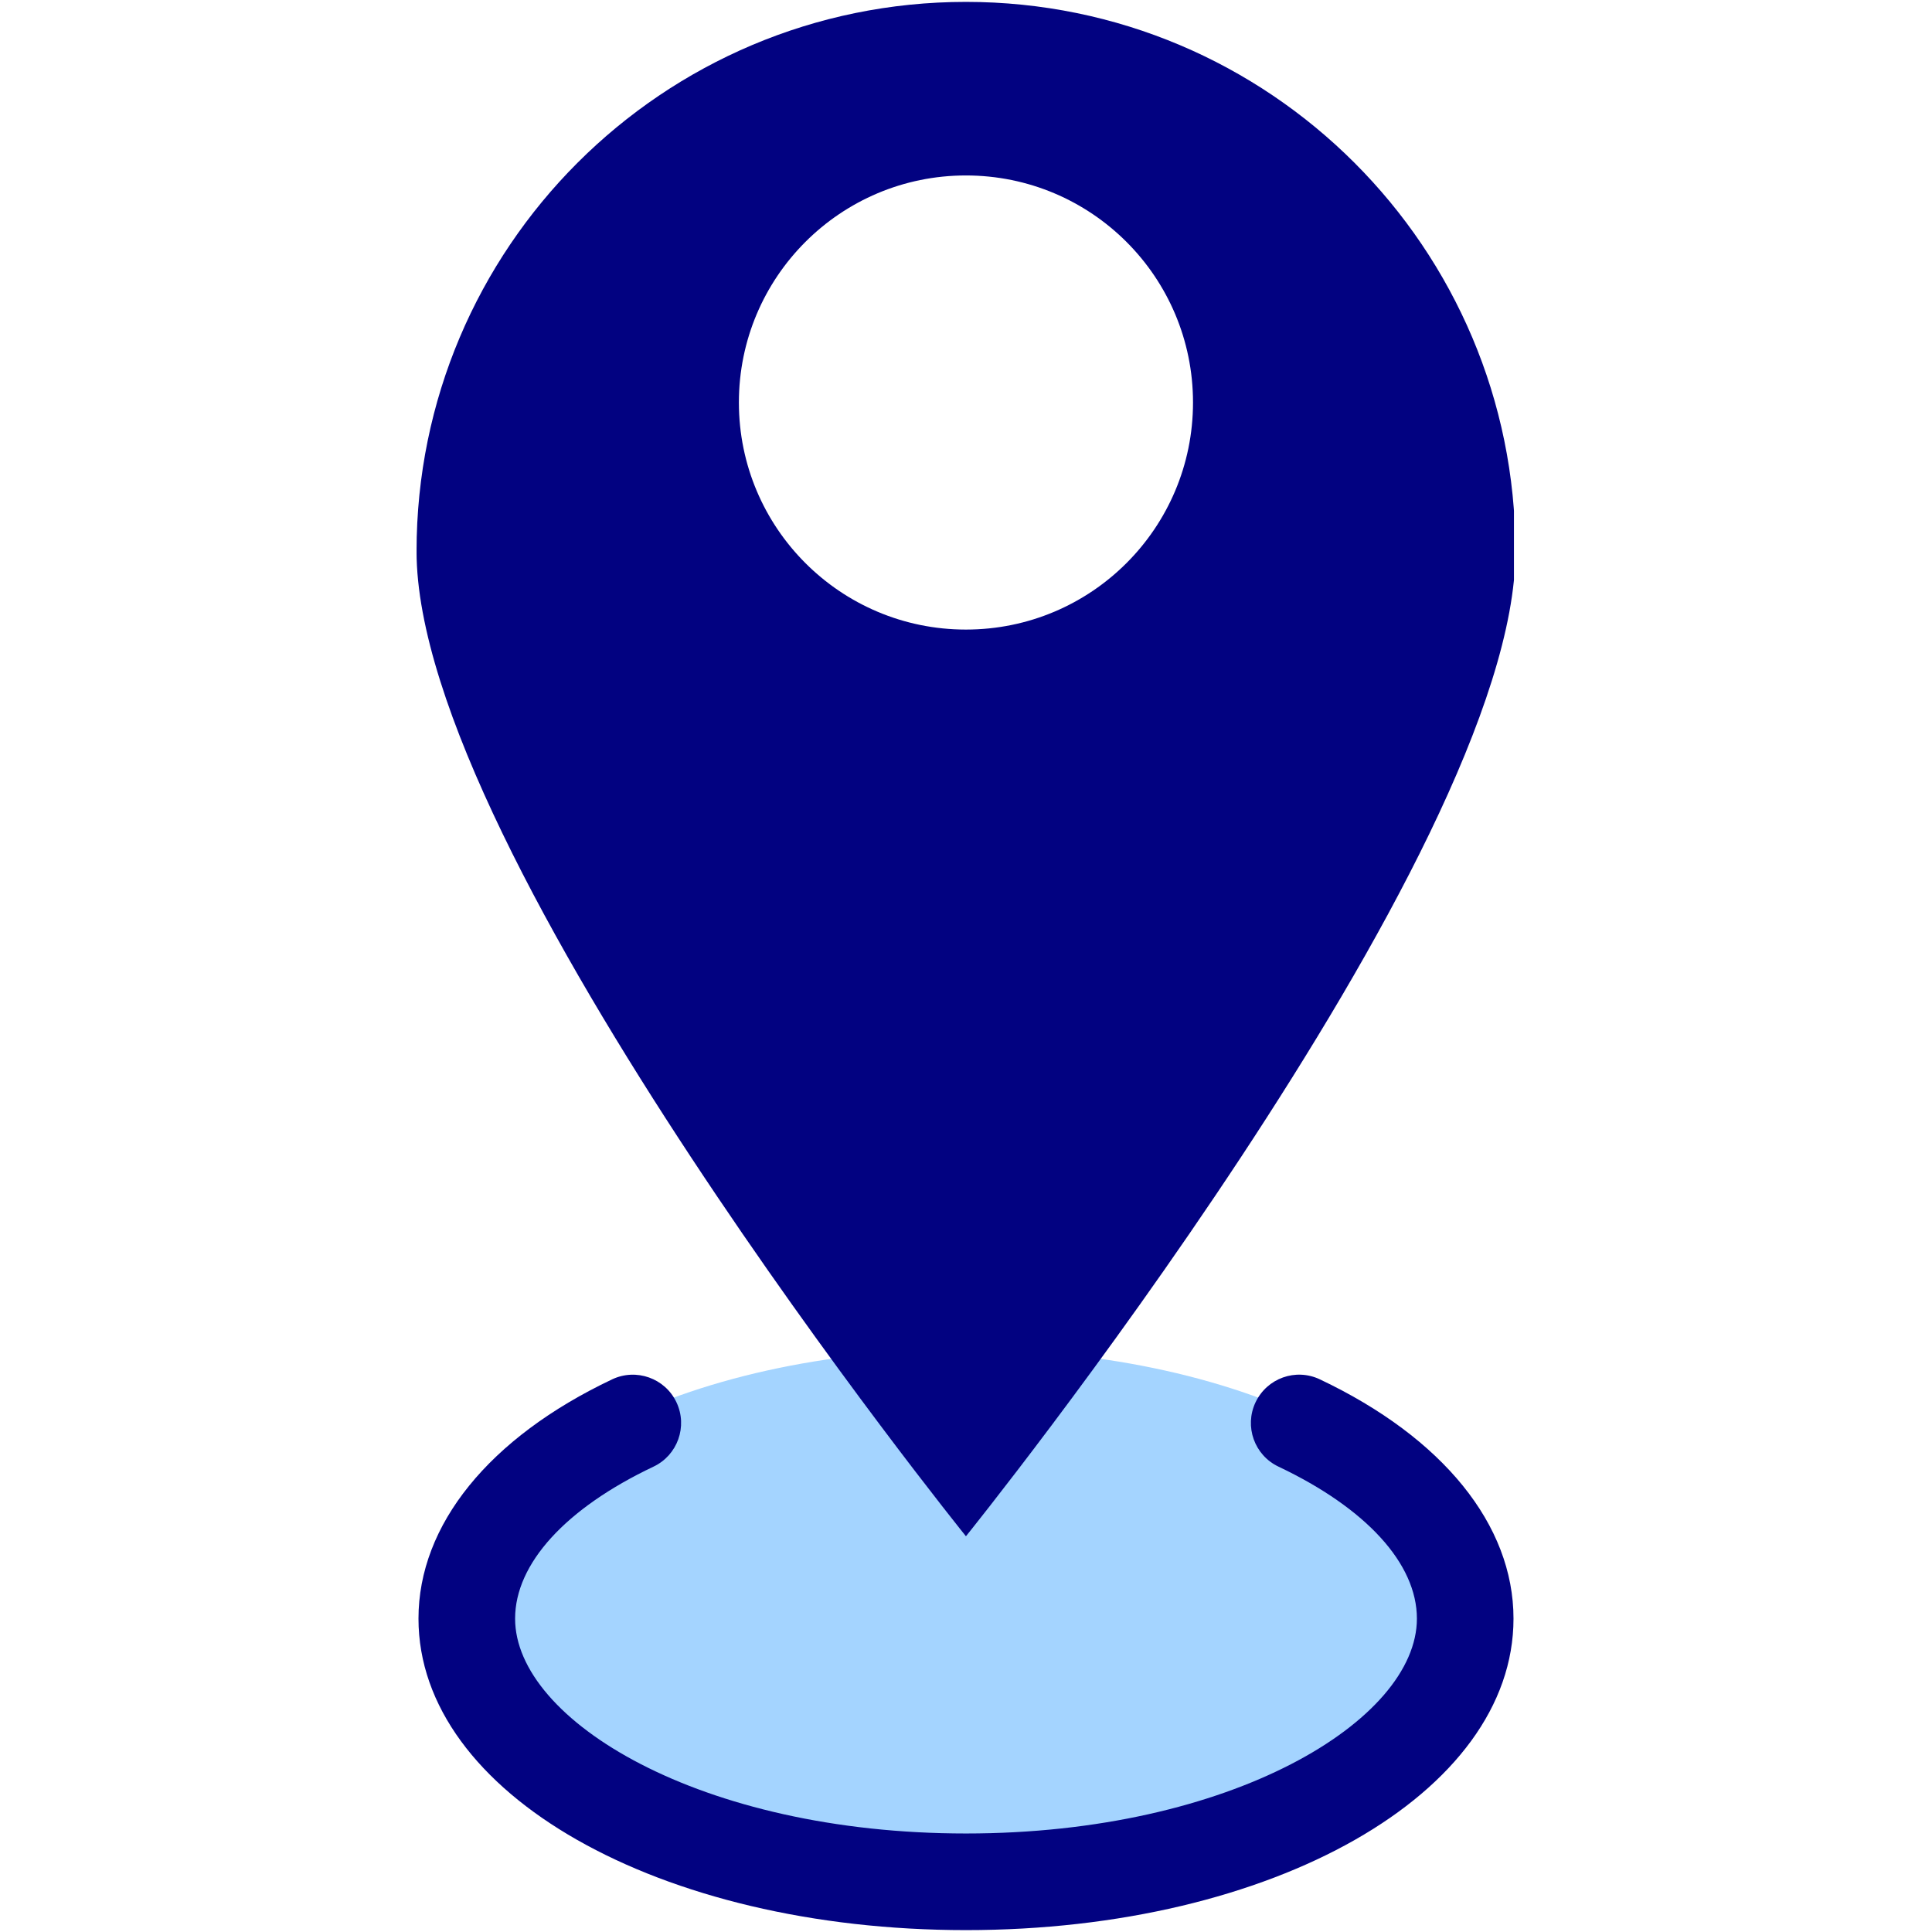 <svg xmlns="http://www.w3.org/2000/svg" xmlns:xlink="http://www.w3.org/1999/xlink" width="500" viewBox="0 0 375 375" height="500" preserveAspectRatio="xMidYMid meet"><defs><clipPath id="6a45136400"><path d="M 88.188 261.922 L 286.84 261.922 L 286.84 366.348 L 88.188 366.348 Z M 88.188 261.922 " clip-rule="nonzero"></path></clipPath><clipPath id="1153b5968e"><path d="M 187.5 261.922 C 132.652 261.922 88.188 285.297 88.188 314.137 C 88.188 342.973 132.652 366.348 187.5 366.348 C 242.348 366.348 286.812 342.973 286.812 314.137 C 286.812 285.297 242.348 261.922 187.5 261.922 Z M 187.5 261.922 " clip-rule="nonzero"></path></clipPath><clipPath id="117ab64483"><path d="M 80.859 0 L 293.859 0 L 293.859 299 L 80.859 299 Z M 80.859 0 " clip-rule="nonzero"></path></clipPath><clipPath id="7fa05d8369"><path d="M 81 266 L 293.859 266 L 293.859 375 L 81 375 Z M 81 266 " clip-rule="nonzero"></path></clipPath></defs><g clip-path="url(#6a45136400)"><g clip-path="url(#1153b5968e)"><path fill="#a4d4ff" d="M 88.188 261.922 L 286.84 261.922 L 286.84 366.348 L 88.188 366.348 Z M 88.188 261.922 " fill-opacity="1" fill-rule="nonzero"></path></g></g><g clip-path="url(#117ab64483)"><path fill="#020281" d="M 143.418 78.121 C 143.418 53.777 163.145 34.055 187.48 34.055 C 211.84 34.055 231.562 53.777 231.562 78.121 C 231.562 102.473 211.84 122.199 187.48 122.199 C 163.145 122.199 143.418 102.473 143.418 78.121 Z M 294.148 107.008 C 294.148 48.117 246.395 0.367 187.488 0.367 C 128.605 0.367 80.852 48.117 80.852 107.008 C 80.852 165.91 187.488 298.188 187.488 298.188 C 187.488 298.188 294.148 165.91 294.148 107.008 " fill-opacity="1" fill-rule="nonzero"></path></g><g clip-path="url(#7fa05d8369)"><path fill="#020281" d="M 256.191 267.734 C 251.484 265.496 245.922 267.512 243.699 272.188 C 241.484 276.871 243.48 282.461 248.16 284.676 C 265.223 292.766 275.02 303.52 275.02 314.172 C 275.02 333.895 239.07 355.879 187.5 355.879 C 135.926 355.879 99.98 333.895 99.98 314.172 C 99.98 303.52 109.773 292.766 126.84 284.676 C 131.516 282.461 133.516 276.871 131.301 272.188 C 129.09 267.512 123.496 265.512 118.809 267.734 C 94.926 279.055 81.227 295.977 81.227 314.172 C 81.227 348.078 127.902 374.633 187.5 374.633 C 247.094 374.633 293.77 348.078 293.77 314.172 C 293.77 295.977 280.07 279.051 256.191 267.734 " fill-opacity="1" fill-rule="nonzero"></path></g></svg>